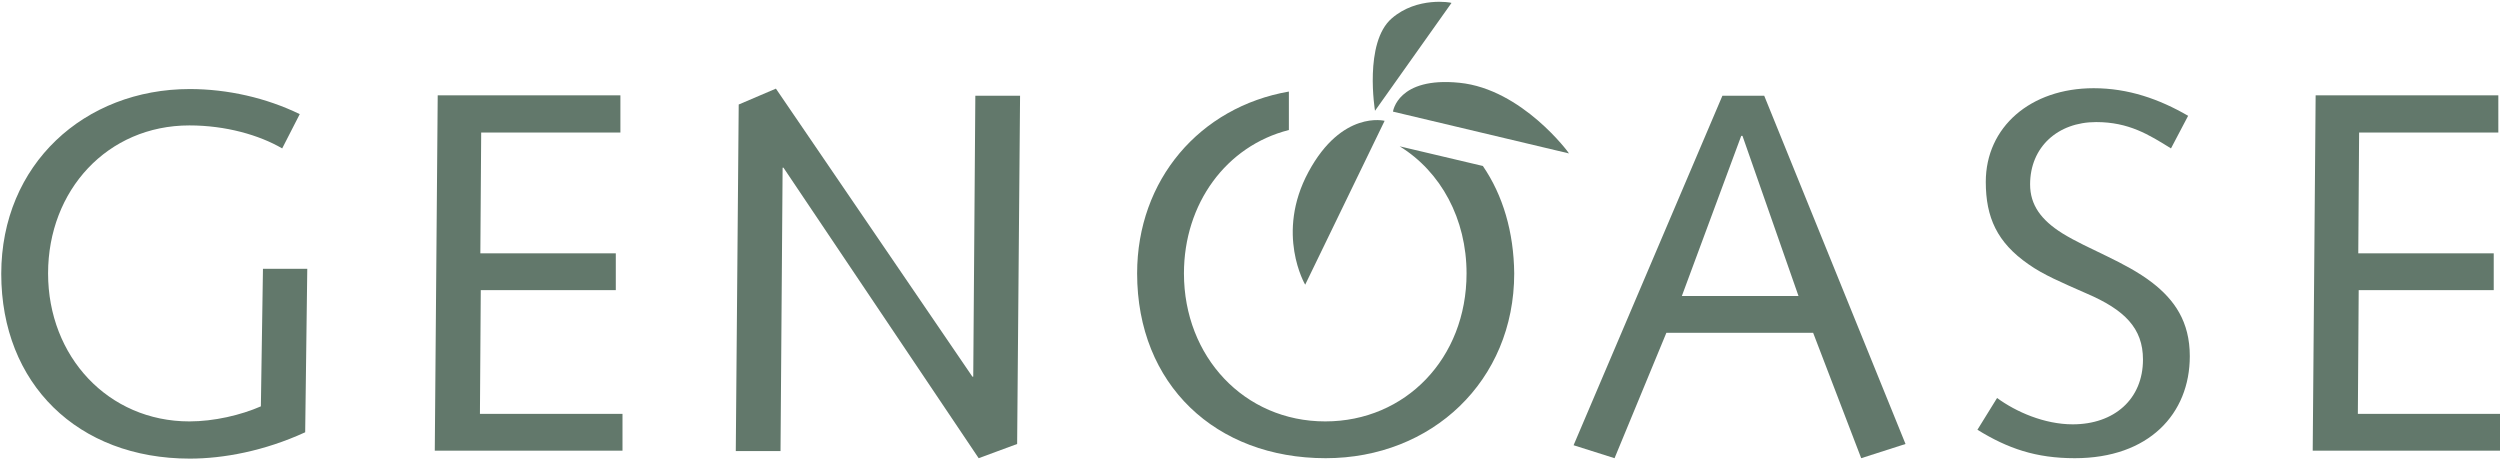 <svg width="598" height="110" viewBox="0 0 598 110" fill="none" xmlns="http://www.w3.org/2000/svg">
<g clip-path="url(#clip0_8454_2282)">
<path d="M67.5 35.5C62 32.3 54 30 45.3 30C25.7 30 11.5 45.5 11.5 65.4C11.5 85.3 25.9 100.8 45.3 100.8C51.2 100.8 57.6 99.3 62.4 97.2L62.9 64.3H73.5L73 103.4C63.2 107.9 53.4 109.7 45.4 109.7C18.6 109.7 0.3 91.8 0.3 65.5C0.3 39.3 20.2 21.3 45.4 21.3C54.4 21.3 63.7 23.4 71.7 27.3L67.5 35.5Z" fill="#62786B"/>
<path d="M148.4 22.9V31.7H115.1L114.9 60.6H147.3V69.4H115L114.8 99H148.9V107.8H104L104.7 22.8H148.4V22.9Z" fill="#62786B"/>
<path d="M185.6 21.2L232.6 90.1H232.8L233.3 22.9H244L243.3 106.2L234.1 109.6L187.4 40.1H187.2L186.7 107.9H176L176.7 25L185.6 21.2Z" fill="#62786B"/>
<path d="M422 22.9L455.8 106.2L445.2 109.6L433.7 79.6H398.6L386.2 109.6L376.4 106.5L412 22.9H422ZM416.5 32.5L402.3 70.8H430.2L416.8 32.5H416.5Z" fill="#62786B"/>
<path d="M519.3 35.5C514 32.2 509.2 29.2 501.4 29.2C492.2 29.2 485.6 35.2 485.6 44.1C485.6 49 488.2 52.6 493.3 55.8C499.6 59.7 508.3 62.6 514.8 67.6C520.1 71.7 523.8 76.9 523.8 85.2C523.8 99 514 109.6 496.3 109.6C487 109.6 480.3 107.3 473 102.8L477.7 95.2C482.2 98.5 489 101.5 495.8 101.5C505.7 101.5 512.6 95.5 512.6 86C512.6 78.5 508.2 74.1 499.1 70.2C493.2 67.6 488.7 65.7 485.2 63.2C477.7 58 475 52 475 43.5C475 30.4 485.7 21.1 500.8 21.1C509.1 21.1 516.5 23.7 523.4 27.7L519.3 35.5Z" fill="#62786B"/>
<path d="M597.6 22.9V31.7H564.3L564.1 60.6H596.5V69.4H564.2L564 99H598.1V107.8H553.2L553.9 22.8H597.6V22.9Z" fill="#62786B"/>
<path d="M332.9 4.4C326.2 10.2 328.9 26.5 328.9 26.5L347.2 0.7C347.2 0.6 339 -0.9 332.9 4.4Z" fill="#62786B"/>
<path d="M331.2 28.9C331.2 28.9 321 26.3 313 41.1C305 55.9 312.2 68.1 312.2 68.1L331.2 28.9Z" fill="#62786B"/>
<path d="M349.1 19.8C334.3 18.3 333.2 26.7 333.2 26.7L375.3 36.7C375.4 36.7 364.1 21.3 349.1 19.8Z" fill="#62786B"/>
<path d="M354.7 39.7L334.8 35C344.7 41.1 350.8 52.4 350.8 65.4C350.8 85.7 336.2 100.8 317 100.8C297.6 100.8 283.2 85.3 283.2 65.4C283.2 48.7 293.3 34.9 308.3 31.1V21.9C287 25.6 272 43 272 65.4C272 92 290.8 109.6 317.1 109.6C342.5 109.6 362.2 91.1 362.2 65.4C362.1 55.5 359.5 46.7 354.7 39.7Z" fill="#62786B"/>
</g>
<defs>
<clipPath id="clip0_8454_2282">
<rect width="598" height="110" fill="white"/>
</clipPath>
</defs>
</svg>
